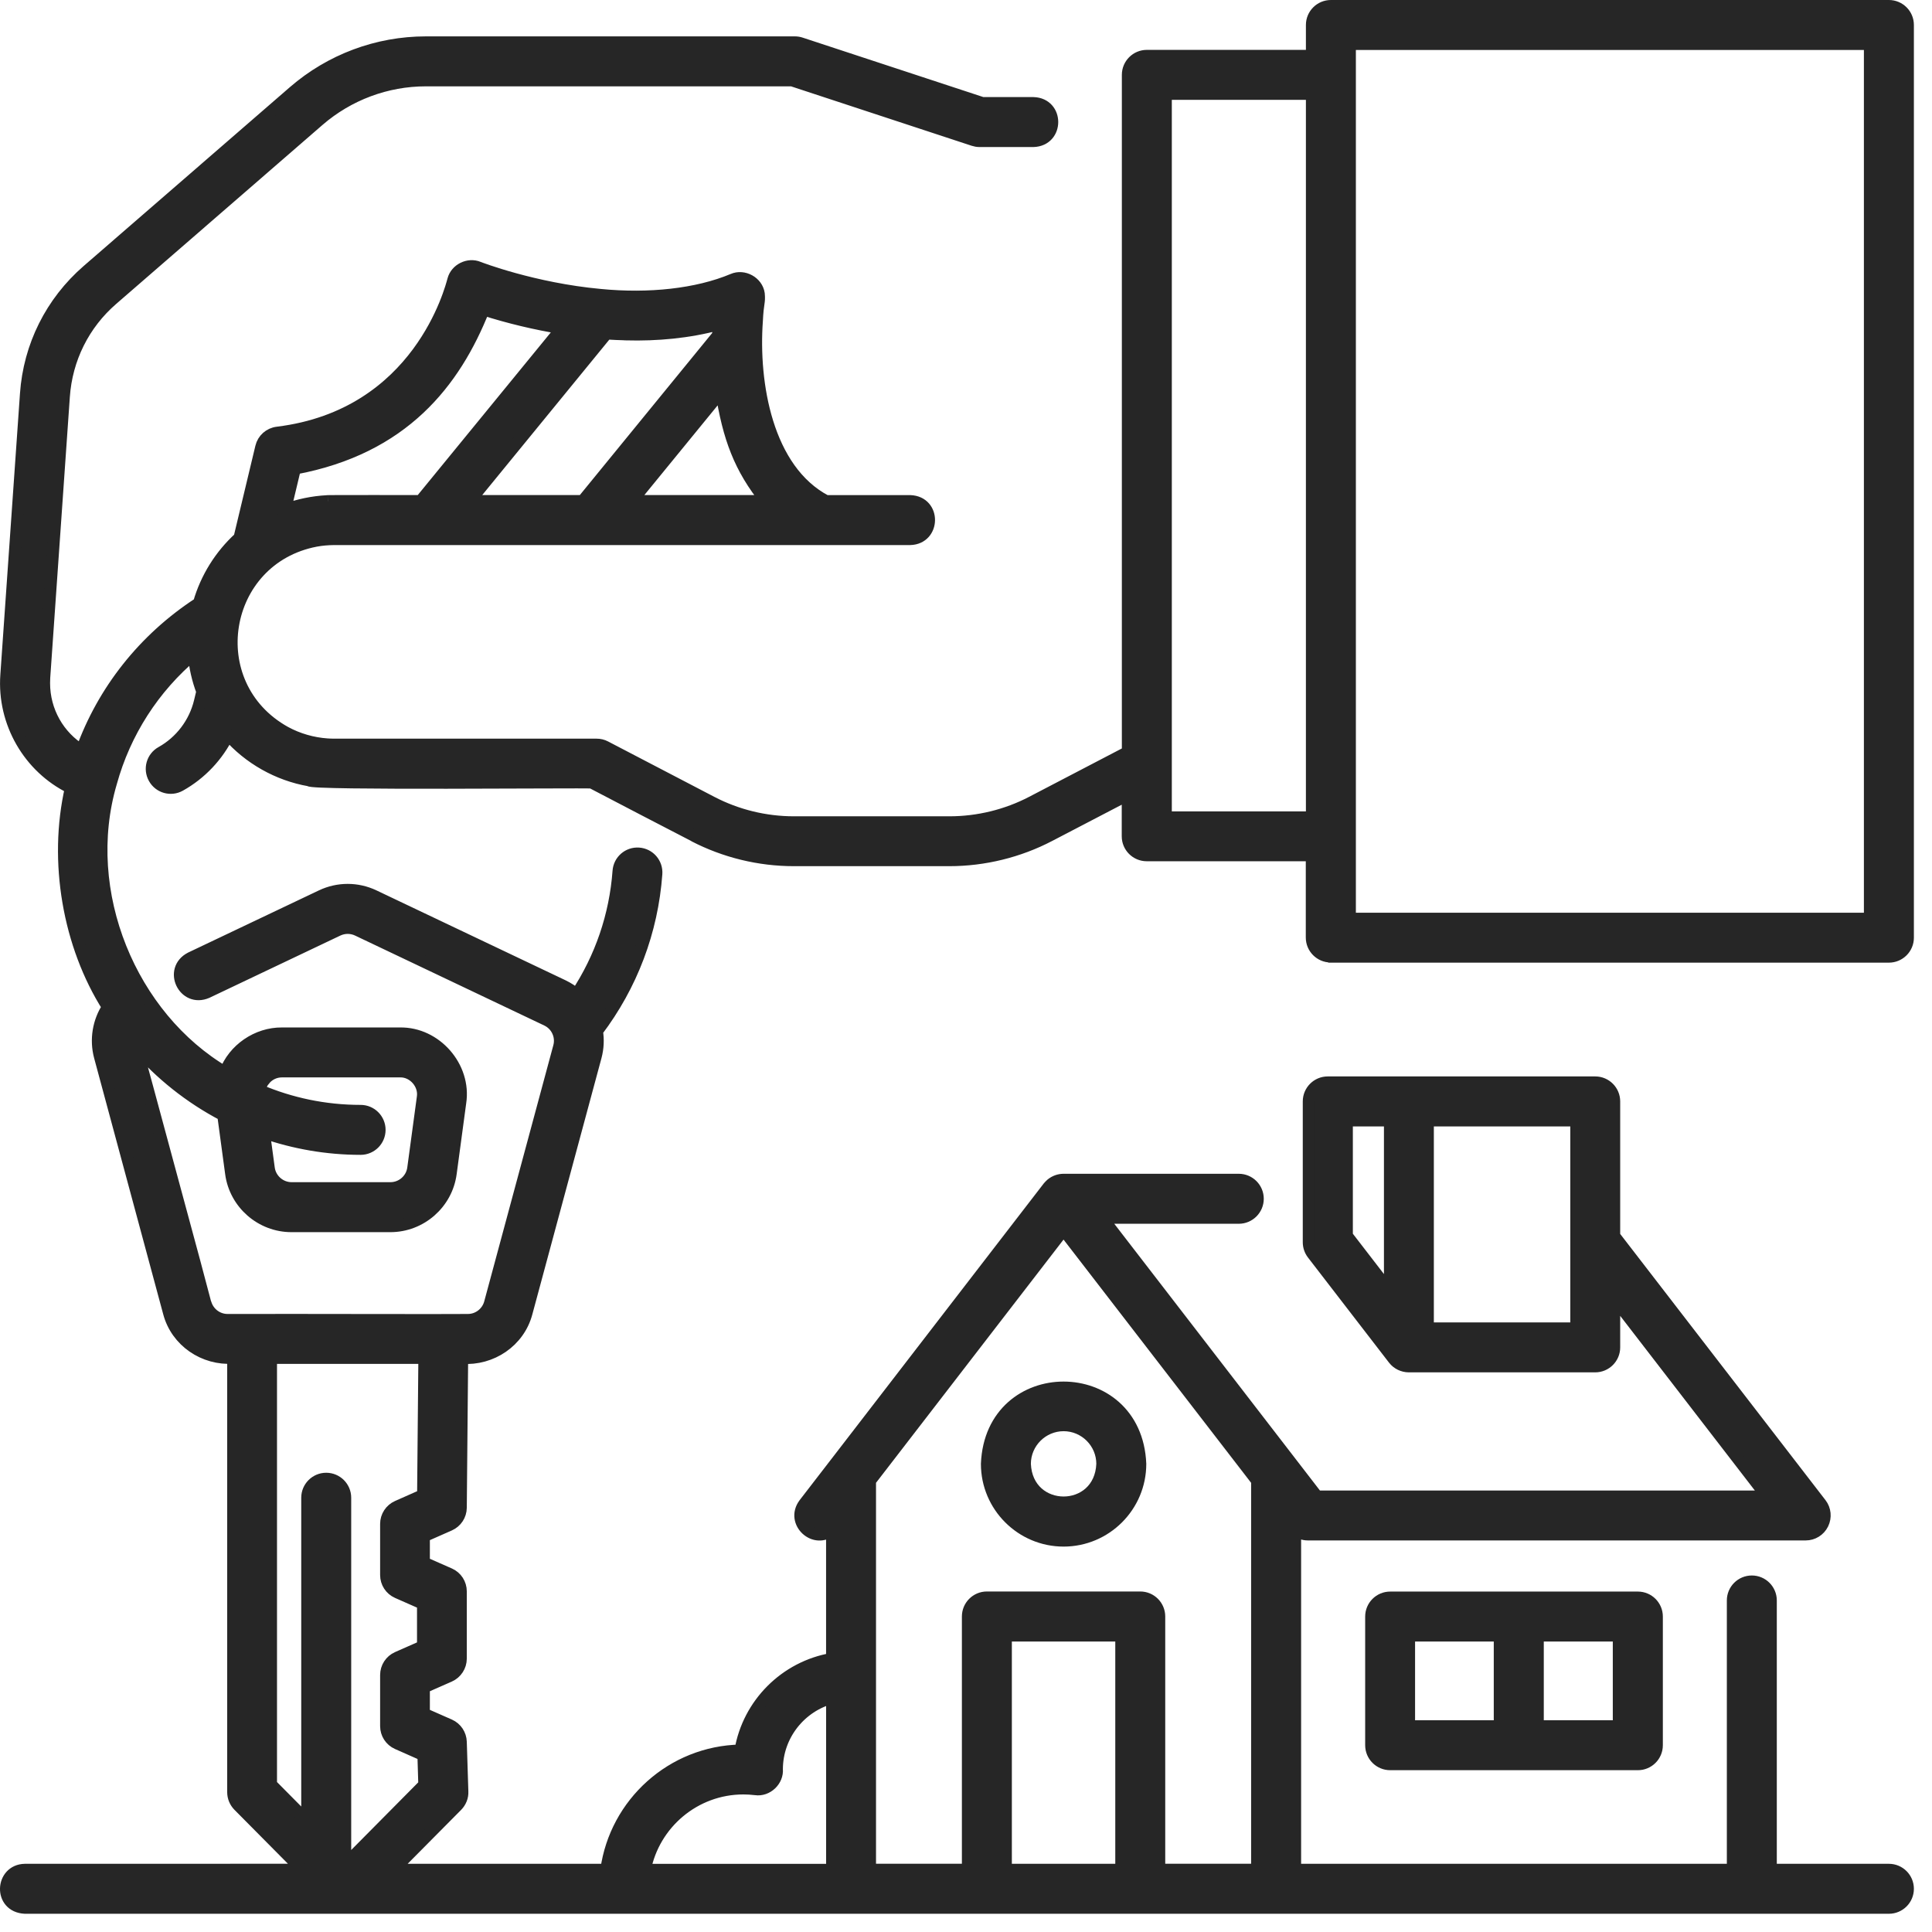 <svg width="64" height="64" viewBox="0 0 64 64" fill="none" xmlns="http://www.w3.org/2000/svg">
<path d="M44.088 31.689H62.572C62.919 31.689 63.2 31.408 63.2 31.062V0.827C63.2 0.481 62.919 0.2 62.572 0.2H44.088C43.741 0.2 43.46 0.481 43.46 0.827V1.852H37.991C37.644 1.852 37.363 2.133 37.363 2.479V24.915L34.188 26.571C33.347 27.01 32.401 27.241 31.452 27.241H26.299C25.35 27.241 24.406 27.011 23.565 26.571L20.051 24.739C19.96 24.691 19.863 24.669 19.76 24.669H11.07C10.992 24.669 10.917 24.666 10.842 24.661C10.355 24.628 9.875 24.49 9.446 24.257C6.625 22.688 7.317 18.509 10.463 17.911C10.663 17.874 10.867 17.858 11.072 17.856H20.551H30.152C30.97 17.833 30.992 16.631 30.152 16.601H27.363C25.39 15.567 24.923 12.69 25.071 10.632C25.101 9.994 25.162 10.037 25.134 9.733C25.079 9.349 24.634 9.106 24.28 9.261C23.088 9.761 21.492 9.929 19.883 9.771C17.671 9.568 15.867 8.87 15.849 8.862C15.518 8.724 15.108 8.925 15.018 9.274C14.943 9.543 13.891 13.757 9.192 14.334C8.931 14.364 8.715 14.555 8.655 14.811L7.935 17.818C7.305 18.393 6.833 19.141 6.592 19.982C4.764 21.172 3.419 22.886 2.706 24.864C1.94 24.397 1.459 23.559 1.459 22.63C1.459 22.567 1.461 22.507 1.464 22.447L2.114 13.137C2.201 11.882 2.771 10.735 3.723 9.912L10.555 3.985C11.542 3.132 12.802 2.66 14.107 2.66H26.236L32.248 4.638C32.31 4.658 32.378 4.671 32.443 4.671H34.233C35.062 4.645 35.064 3.441 34.233 3.416H32.544L26.532 1.438C26.469 1.417 26.402 1.405 26.336 1.405H14.107C12.501 1.405 10.95 1.985 9.735 3.037L2.902 8.963C1.697 10.01 0.972 11.46 0.861 13.049L0.211 22.362C0.098 23.936 0.964 25.422 2.35 26.099C1.79 28.542 2.279 31.315 3.577 33.361C3.263 33.838 3.161 34.436 3.311 34.998L5.6 43.485C5.851 44.431 6.76 45.043 7.726 44.975V59.368C7.726 59.534 7.792 59.692 7.907 59.81L10.018 61.939L0.823 61.941C0.028 61.956 -0.043 63.151 0.823 63.196H62.572C62.919 63.196 63.2 62.915 63.2 62.569C63.2 62.222 62.919 61.941 62.572 61.941H58.659V53.017C58.659 52.671 58.378 52.39 58.032 52.39C57.685 52.39 57.404 52.671 57.404 53.017V61.941H42.901V50.666C43.016 50.769 43.167 50.829 43.322 50.829H58.029H59.817C60.055 50.829 60.273 50.693 60.379 50.477C60.484 50.261 60.459 50.005 60.314 49.817L53.471 40.944V36.486C53.471 36.139 53.19 35.858 52.844 35.858H43.983C43.637 35.858 43.356 36.139 43.356 36.486V41.15C43.356 41.288 43.401 41.423 43.486 41.534L46.172 45.018C46.29 45.171 46.478 45.261 46.669 45.261H52.844C53.19 45.261 53.471 44.98 53.471 44.634V43.002L58.539 49.576H43.627L36.505 40.339H41.036C41.383 40.339 41.664 40.057 41.664 39.711C41.664 39.364 41.383 39.083 41.036 39.083H35.23C35.085 39.083 34.942 39.136 34.831 39.227C34.796 39.257 34.764 39.292 34.733 39.327L27.695 48.459L26.646 49.819C26.192 50.429 26.997 51.17 27.565 50.665V54.955C26.018 55.218 24.793 56.443 24.53 57.99C22.261 58.035 20.391 59.742 20.087 61.941H13.024L15.135 59.812C15.255 59.689 15.323 59.523 15.315 59.35L15.263 57.701C15.255 57.46 15.11 57.244 14.889 57.146L14.04 56.772V55.894L14.889 55.52C15.114 55.419 15.263 55.193 15.263 54.945V52.716C15.263 52.467 15.117 52.241 14.889 52.141L14.04 51.767V50.889L14.889 50.514C15.114 50.414 15.26 50.193 15.263 49.947L15.308 44.98C16.279 45.047 17.19 44.438 17.441 43.489L19.731 35.002C19.806 34.721 19.819 34.432 19.773 34.159C20.923 32.642 21.603 30.848 21.741 28.948C21.766 28.601 21.508 28.302 21.161 28.277C20.815 28.252 20.516 28.511 20.491 28.857C20.383 30.328 19.904 31.726 19.098 32.946C18.965 32.833 18.814 32.733 18.651 32.655L12.383 29.675C11.834 29.415 11.201 29.415 10.652 29.675L6.317 31.736C5.579 32.118 6.096 33.202 6.856 32.871L11.191 30.81C11.4 30.712 11.638 30.712 11.846 30.81L18.114 33.79C18.448 33.948 18.619 34.322 18.523 34.676L16.234 43.162C16.144 43.494 15.842 43.727 15.499 43.727C15.17 43.737 8.842 43.72 8.347 43.727H7.539C7.195 43.727 6.894 43.496 6.803 43.162C6.801 43.127 4.507 34.678 4.507 34.645C5.315 35.579 6.294 36.36 7.396 36.937L7.657 38.87C7.79 39.867 8.651 40.617 9.655 40.617H12.931C13.937 40.617 14.796 39.867 14.929 38.87L15.245 36.523C15.426 35.346 14.437 34.214 13.247 34.236H9.339C8.521 34.229 7.74 34.763 7.459 35.529C4.334 33.694 2.607 29.557 3.676 25.925C4.133 24.266 5.082 22.78 6.42 21.661C6.457 22.095 6.553 22.514 6.703 22.908L6.623 23.242C6.452 23.953 5.988 24.565 5.35 24.922C5.046 25.09 4.939 25.474 5.109 25.775C5.277 26.079 5.661 26.187 5.963 26.016C6.655 25.629 7.21 25.037 7.557 24.332C8.249 25.125 9.211 25.667 10.245 25.848C10.258 25.991 19.276 25.895 19.602 25.921C19.622 25.93 22.976 27.683 22.993 27.688C24.01 28.215 25.15 28.493 26.294 28.493H31.448C32.597 28.493 33.744 28.212 34.763 27.68L37.359 26.327V27.703C37.359 28.049 37.64 28.33 37.986 28.33H43.456V31.056C43.456 31.403 43.737 31.684 44.083 31.684L44.088 31.689ZM20.739 11.076C21.768 11.102 22.807 11.009 23.803 10.74C23.798 10.858 23.796 10.984 23.791 11.104L19.303 16.599H15.553L20.093 11.046C20.307 11.059 20.523 11.069 20.736 11.074L20.739 11.076ZM20.924 16.599L23.896 12.962C24.135 14.49 24.506 15.504 25.39 16.599H20.924ZM9.441 16.892L9.769 15.519C13.356 14.849 15.058 12.668 16.02 10.251C16.868 10.522 17.739 10.728 18.618 10.873L13.934 16.599C13.876 16.601 10.774 16.594 10.839 16.604C10.362 16.629 9.89 16.727 9.441 16.892ZM44.615 39.709V37.114H46.045V42.792L44.615 40.937V39.709ZM52.218 44.007H47.298V37.114H52.218V44.007ZM33.319 61.941V54.178H37.145V61.941H33.319ZM35.232 40.736L35.443 41.01L41.645 49.052V61.939H38.4V53.548C38.4 53.201 38.119 52.92 37.772 52.92H32.692C32.345 52.92 32.064 53.201 32.064 53.548V61.939H28.819V49.052L35.232 40.734V40.736ZM24.624 59.243C24.755 59.243 24.888 59.251 25.031 59.268C25.41 59.324 25.769 58.982 25.734 58.601C25.741 57.469 26.517 56.515 27.566 56.239V61.942H21.361C21.655 60.408 23.008 59.243 24.627 59.243L24.624 59.243ZM14.059 44.978L14.017 49.529L13.166 49.906C12.94 50.006 12.792 50.232 12.792 50.48V52.175C12.792 52.423 12.937 52.649 13.166 52.75L14.014 53.124V54.537L13.166 54.911C12.94 55.011 12.792 55.237 12.792 55.486V57.18C12.792 57.428 12.937 57.654 13.166 57.755L14.027 58.136L14.057 59.123L11.522 61.681L11.434 61.593V49.614C11.434 49.268 11.153 48.987 10.806 48.987C10.46 48.987 10.179 49.268 10.179 49.614V60.328L8.976 59.115V44.981H14.059L14.059 44.978ZM8.768 35.752C8.916 35.583 9.119 35.49 9.343 35.49H13.251C13.7 35.478 14.077 35.912 14.007 36.354L13.69 38.701C13.64 39.077 13.314 39.361 12.935 39.361H9.659C9.28 39.361 8.954 39.077 8.903 38.701L8.743 37.516C9.747 37.862 10.824 38.056 11.946 38.056C12.292 38.056 12.573 37.775 12.573 37.428C12.573 37.082 12.292 36.801 11.946 36.801C10.756 36.801 9.624 36.557 8.592 36.118C8.617 35.985 8.675 35.859 8.768 35.754L8.768 35.752ZM44.715 1.456H61.944V30.435H44.715V1.456ZM38.618 27.079V3.107H43.46V27.079H38.618Z" fill="#262626" stroke="#262626" stroke-width="0.4"/>
<path d="M50.313 52.923H46.051C45.705 52.923 45.423 53.204 45.423 53.55V57.812C45.423 58.159 45.705 58.44 46.051 58.44C48.097 58.437 52.216 58.442 54.257 58.44C54.603 58.44 54.884 58.159 54.884 57.812V53.55C54.884 53.204 54.603 52.923 54.257 52.923H50.313ZM46.676 57.185V54.178H49.683V57.185H46.676ZM53.626 57.185H50.94V54.178H53.626V57.185Z" fill="#262626" stroke="#262626" stroke-width="0.4"/>
<path d="M35.232 51.033C36.633 51.033 37.772 49.893 37.772 48.493C37.632 45.124 32.832 45.124 32.694 48.493C32.694 49.893 33.834 51.033 35.235 51.033H35.232ZM35.232 47.21C35.94 47.21 36.517 47.787 36.517 48.495C36.447 50.2 34.02 50.2 33.949 48.495C33.949 47.787 34.527 47.21 35.235 47.21H35.232Z" fill="#262626" stroke="#262626" stroke-width="0.4"/>
</svg>
